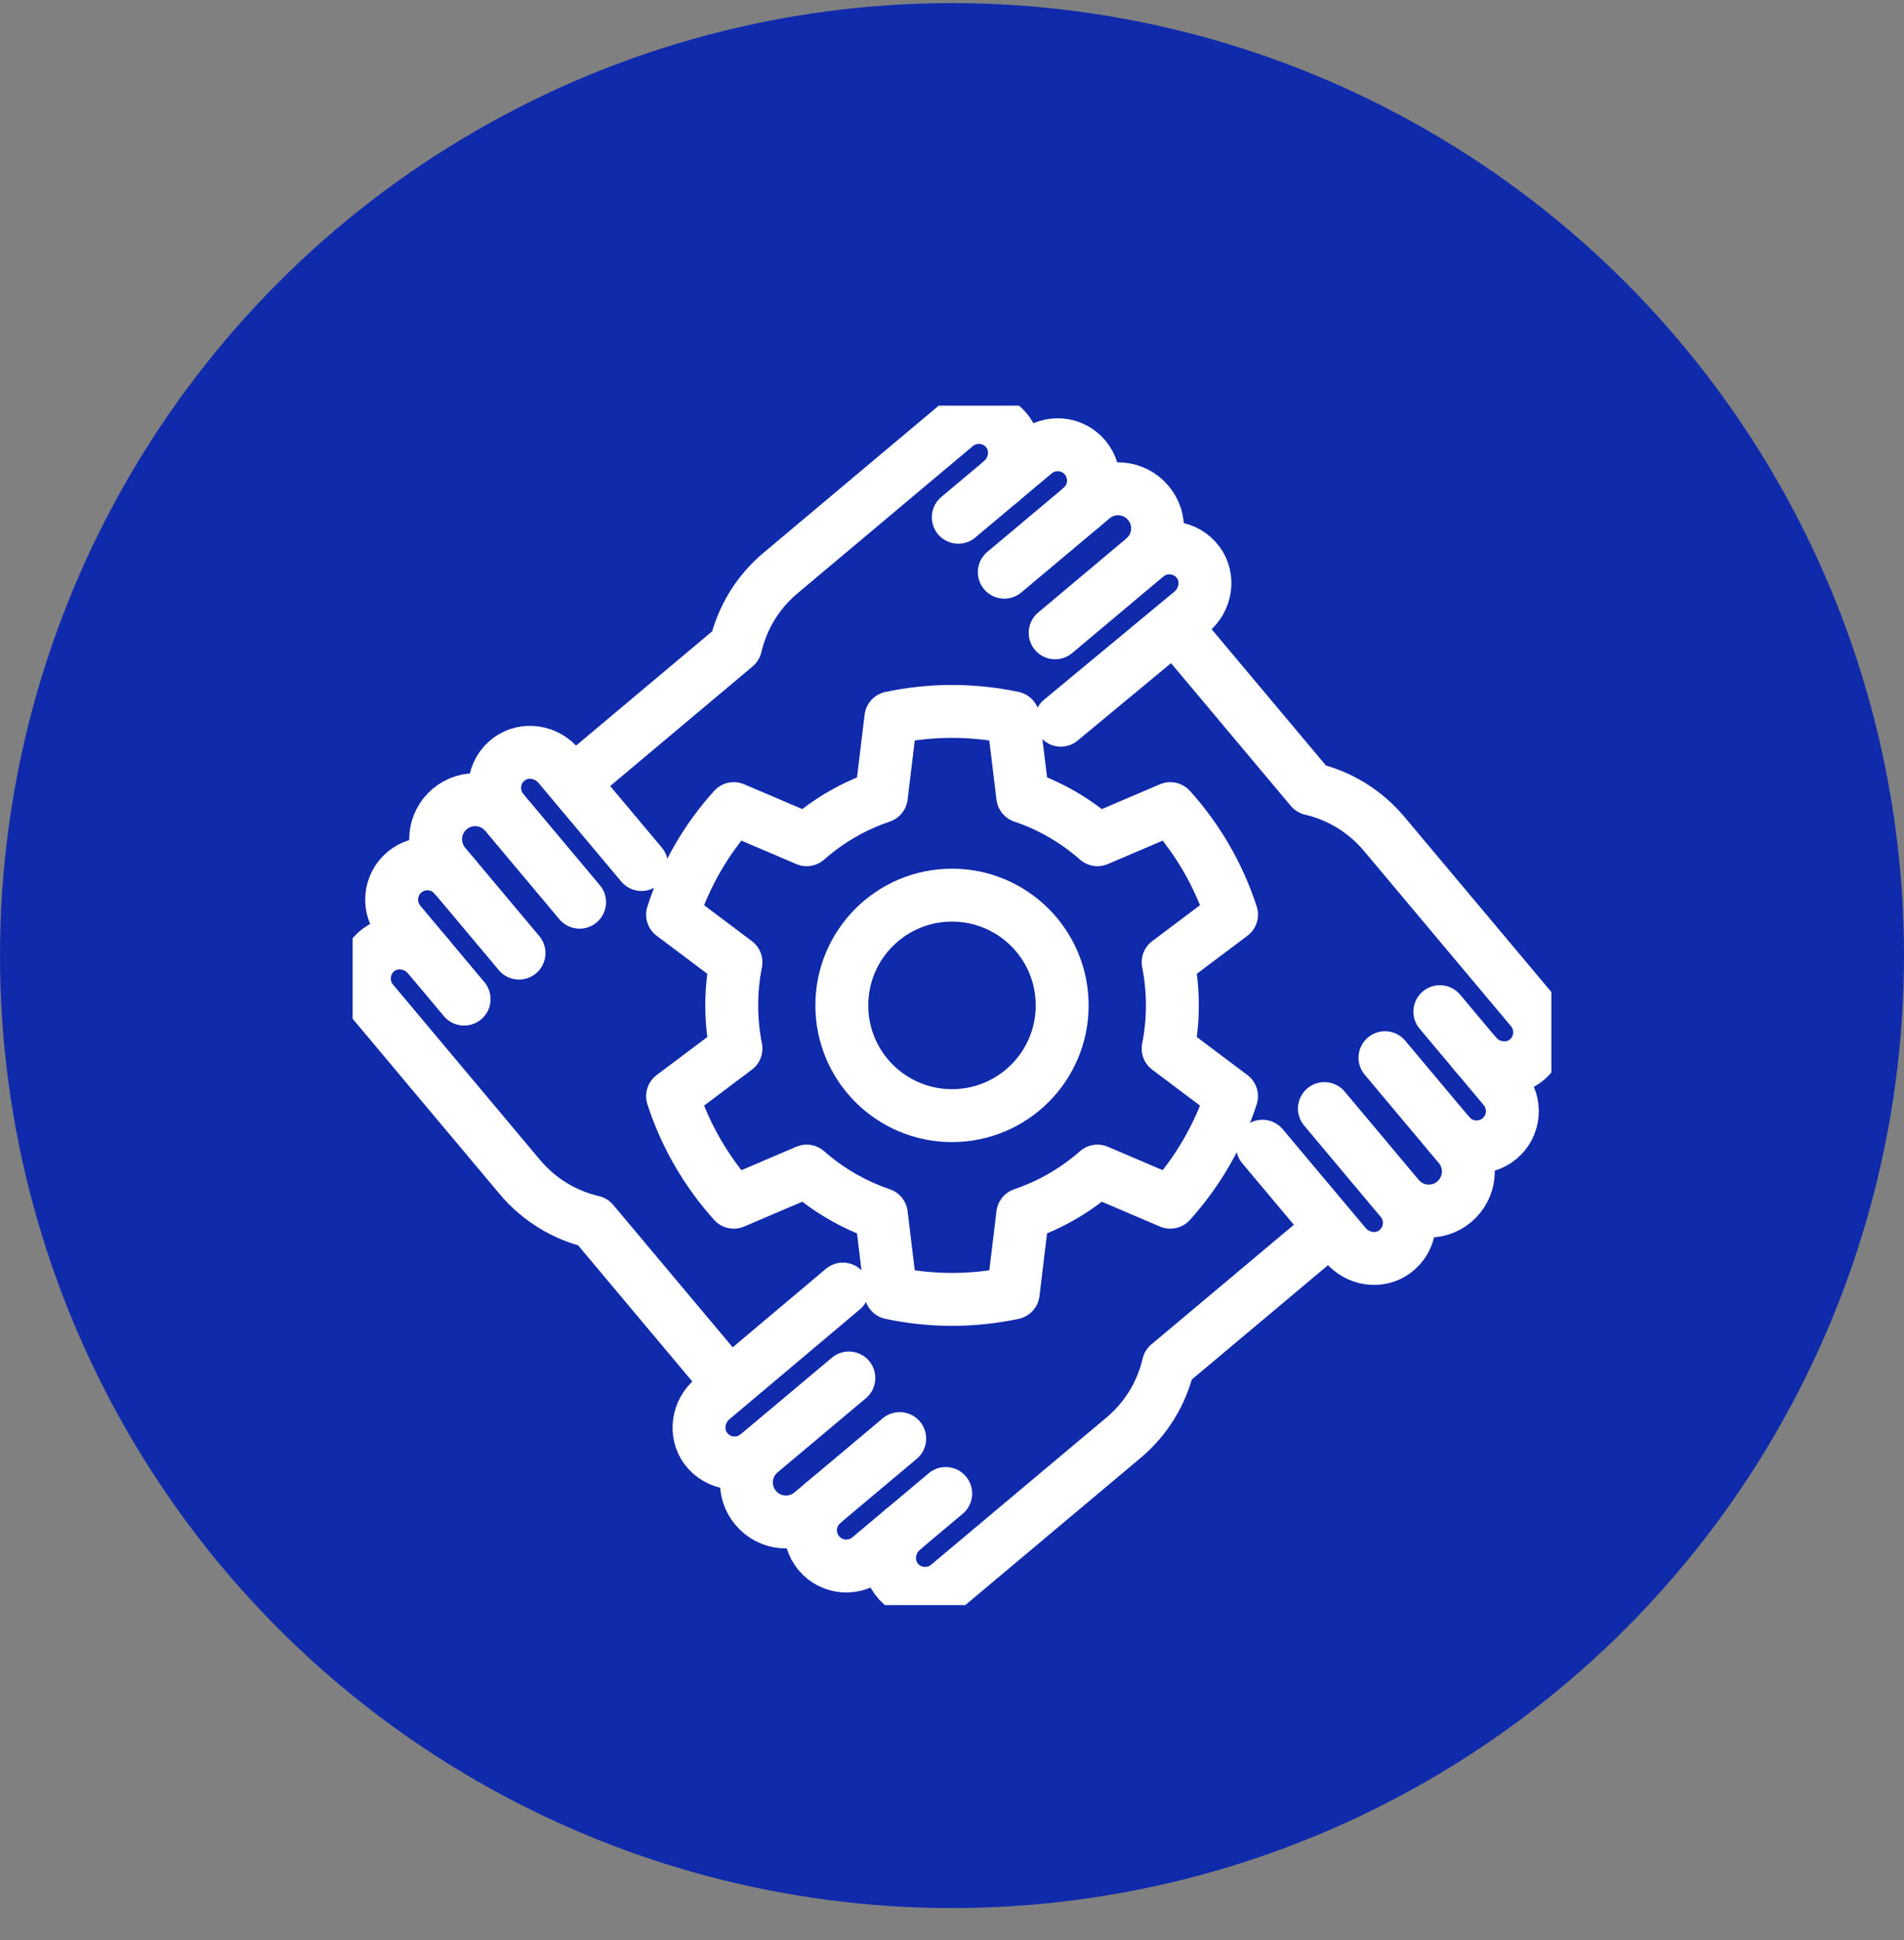 <svg width="54" height="55" viewBox="0 0 54 55" fill="none" xmlns="http://www.w3.org/2000/svg">
<rect x="0" y="0" width="54" height="55" fill="#808080" stroke="none"/>
<circle cx="27" cy="27.088" r="27" fill="#102AAC"/>
<g clip-path="url(#clip0_3079_4109)">
<path d="M39.733 34.013C40.108 34.46 40.031 35.135 39.555 35.485C39.12 35.805 38.503 35.705 38.155 35.29L35.805 32.492" stroke="white" stroke-width="1.5" stroke-linecap="round" stroke-linejoin="round"/>
<path d="M41.851 29.889C42.198 30.302 42.815 30.402 43.251 30.082C43.728 29.732 43.803 29.057 43.43 28.61L39.256 23.637C38.721 23 37.995 22.552 37.183 22.363L33.558 18.044" stroke="white" stroke-width="1.5" stroke-linecap="round" stroke-linejoin="round"/>
<path d="M37.562 31.425L39.663 33.93C40.062 34.405 40.77 34.467 41.243 34.068C41.718 33.67 41.78 32.962 41.382 32.488L39.28 29.983" stroke="white" stroke-width="1.5" stroke-linecap="round" stroke-linejoin="round"/>
<path d="M40.836 28.678L42.655 30.845C43.015 31.275 42.96 31.915 42.53 32.275C42.1 32.635 41.46 32.58 41.1 32.15" stroke="white" stroke-width="1.5" stroke-linecap="round" stroke-linejoin="round"/>
<path d="M21.486 41.234C21.04 41.607 20.366 41.532 20.013 41.055C19.695 40.619 19.793 40.004 20.208 39.655L23.906 36.542" stroke="white" stroke-width="1.5" stroke-linecap="round" stroke-linejoin="round"/>
<path d="M25.612 43.352C25.198 43.699 25.098 44.315 25.418 44.752C25.768 45.229 26.443 45.304 26.89 44.93L31.863 40.757C32.502 40.222 32.948 39.495 33.137 38.684L37.457 35.059" stroke="white" stroke-width="1.5" stroke-linecap="round" stroke-linejoin="round"/>
<path d="M24.075 39.062L21.57 41.164C21.095 41.562 21.033 42.27 21.432 42.744C21.83 43.219 22.538 43.28 23.012 42.882L25.517 40.78" stroke="white" stroke-width="1.5" stroke-linecap="round" stroke-linejoin="round"/>
<path d="M26.822 42.337L24.655 44.155C24.225 44.515 23.585 44.46 23.225 44.03C22.865 43.6 22.92 42.96 23.35 42.6" stroke="white" stroke-width="1.5" stroke-linecap="round" stroke-linejoin="round"/>
<path d="M14.267 22.987C13.892 22.54 13.967 21.865 14.444 21.515C14.882 21.195 15.497 21.295 15.845 21.709L18.194 24.507" stroke="white" stroke-width="1.5" stroke-linecap="round" stroke-linejoin="round"/>
<path d="M12.149 27.112C11.802 26.699 11.185 26.599 10.748 26.919C10.272 27.269 10.197 27.944 10.57 28.39L14.743 33.364C15.278 34.002 16.005 34.449 16.817 34.637L20.442 38.957" stroke="white" stroke-width="1.5" stroke-linecap="round" stroke-linejoin="round"/>
<path d="M16.438 25.575L14.336 23.07C13.938 22.595 13.23 22.534 12.756 22.932C12.281 23.33 12.22 24.039 12.618 24.512L14.72 27.017" stroke="white" stroke-width="1.5" stroke-linecap="round" stroke-linejoin="round"/>
<path d="M13.163 28.322L11.345 26.155C10.985 25.725 11.04 25.085 11.47 24.725C11.9 24.365 12.54 24.42 12.9 24.85" stroke="white" stroke-width="1.5" stroke-linecap="round" stroke-linejoin="round"/>
<path d="M32.513 15.767C32.958 15.394 33.633 15.469 33.985 15.945C34.305 16.382 34.205 16.997 33.79 17.345L30.086 20.415" stroke="white" stroke-width="1.5" stroke-linecap="round" stroke-linejoin="round"/>
<path d="M28.389 13.649C28.802 13.302 28.902 12.685 28.582 12.248C28.232 11.772 27.557 11.697 27.11 12.07L22.137 16.244C21.498 16.779 21.052 17.505 20.863 18.317L16.544 21.942" stroke="white" stroke-width="1.5" stroke-linecap="round" stroke-linejoin="round"/>
<path d="M29.925 17.939L32.43 15.837C32.905 15.439 32.967 14.73 32.568 14.257C32.17 13.782 31.462 13.72 30.988 14.119L28.483 16.22" stroke="white" stroke-width="1.5" stroke-linecap="round" stroke-linejoin="round"/>
<path d="M27.178 14.663L29.345 12.845C29.775 12.485 30.415 12.54 30.775 12.97C31.135 13.4 31.08 14.04 30.65 14.4" stroke="white" stroke-width="1.5" stroke-linecap="round" stroke-linejoin="round"/>
<path d="M33.25 28.5C33.25 28.082 33.208 27.672 33.13 27.277L34.928 25.927C34.563 24.802 33.965 23.78 33.191 22.922L31.125 23.804C30.513 23.265 29.795 22.845 29.006 22.579L28.736 20.349C28.176 20.23 27.596 20.167 27.001 20.167C26.406 20.167 25.826 20.23 25.266 20.349L24.996 22.579C24.208 22.845 23.49 23.265 22.878 23.804L20.811 22.922C20.036 23.78 19.44 24.802 19.075 25.927L20.873 27.277C20.795 27.672 20.753 28.082 20.753 28.5C20.753 28.919 20.795 29.329 20.873 29.724L19.075 31.074C19.44 32.199 20.038 33.22 20.811 34.079L22.878 33.197C23.49 33.735 24.208 34.155 24.996 34.422L25.266 36.652C25.826 36.77 26.406 36.834 27.001 36.834C27.596 36.834 28.176 36.77 28.736 36.652L29.006 34.422C29.795 34.155 30.513 33.735 31.125 33.197L33.191 34.079C33.966 33.22 34.563 32.199 34.928 31.074L33.13 29.724C33.208 29.329 33.25 28.919 33.25 28.5ZM27 31.625C25.273 31.625 23.875 30.227 23.875 28.5C23.875 26.774 25.273 25.375 27 25.375C28.726 25.375 30.125 26.774 30.125 28.5C30.125 30.227 28.726 31.625 27 31.625Z" stroke="white" stroke-width="1.5" stroke-linecap="round" stroke-linejoin="round"/>
</g>
<defs>
<clipPath id="clip0_3079_4109">
<rect width="34" height="34" fill="white" transform="translate(10 11.5)"/>
</clipPath>
</defs>
</svg>
